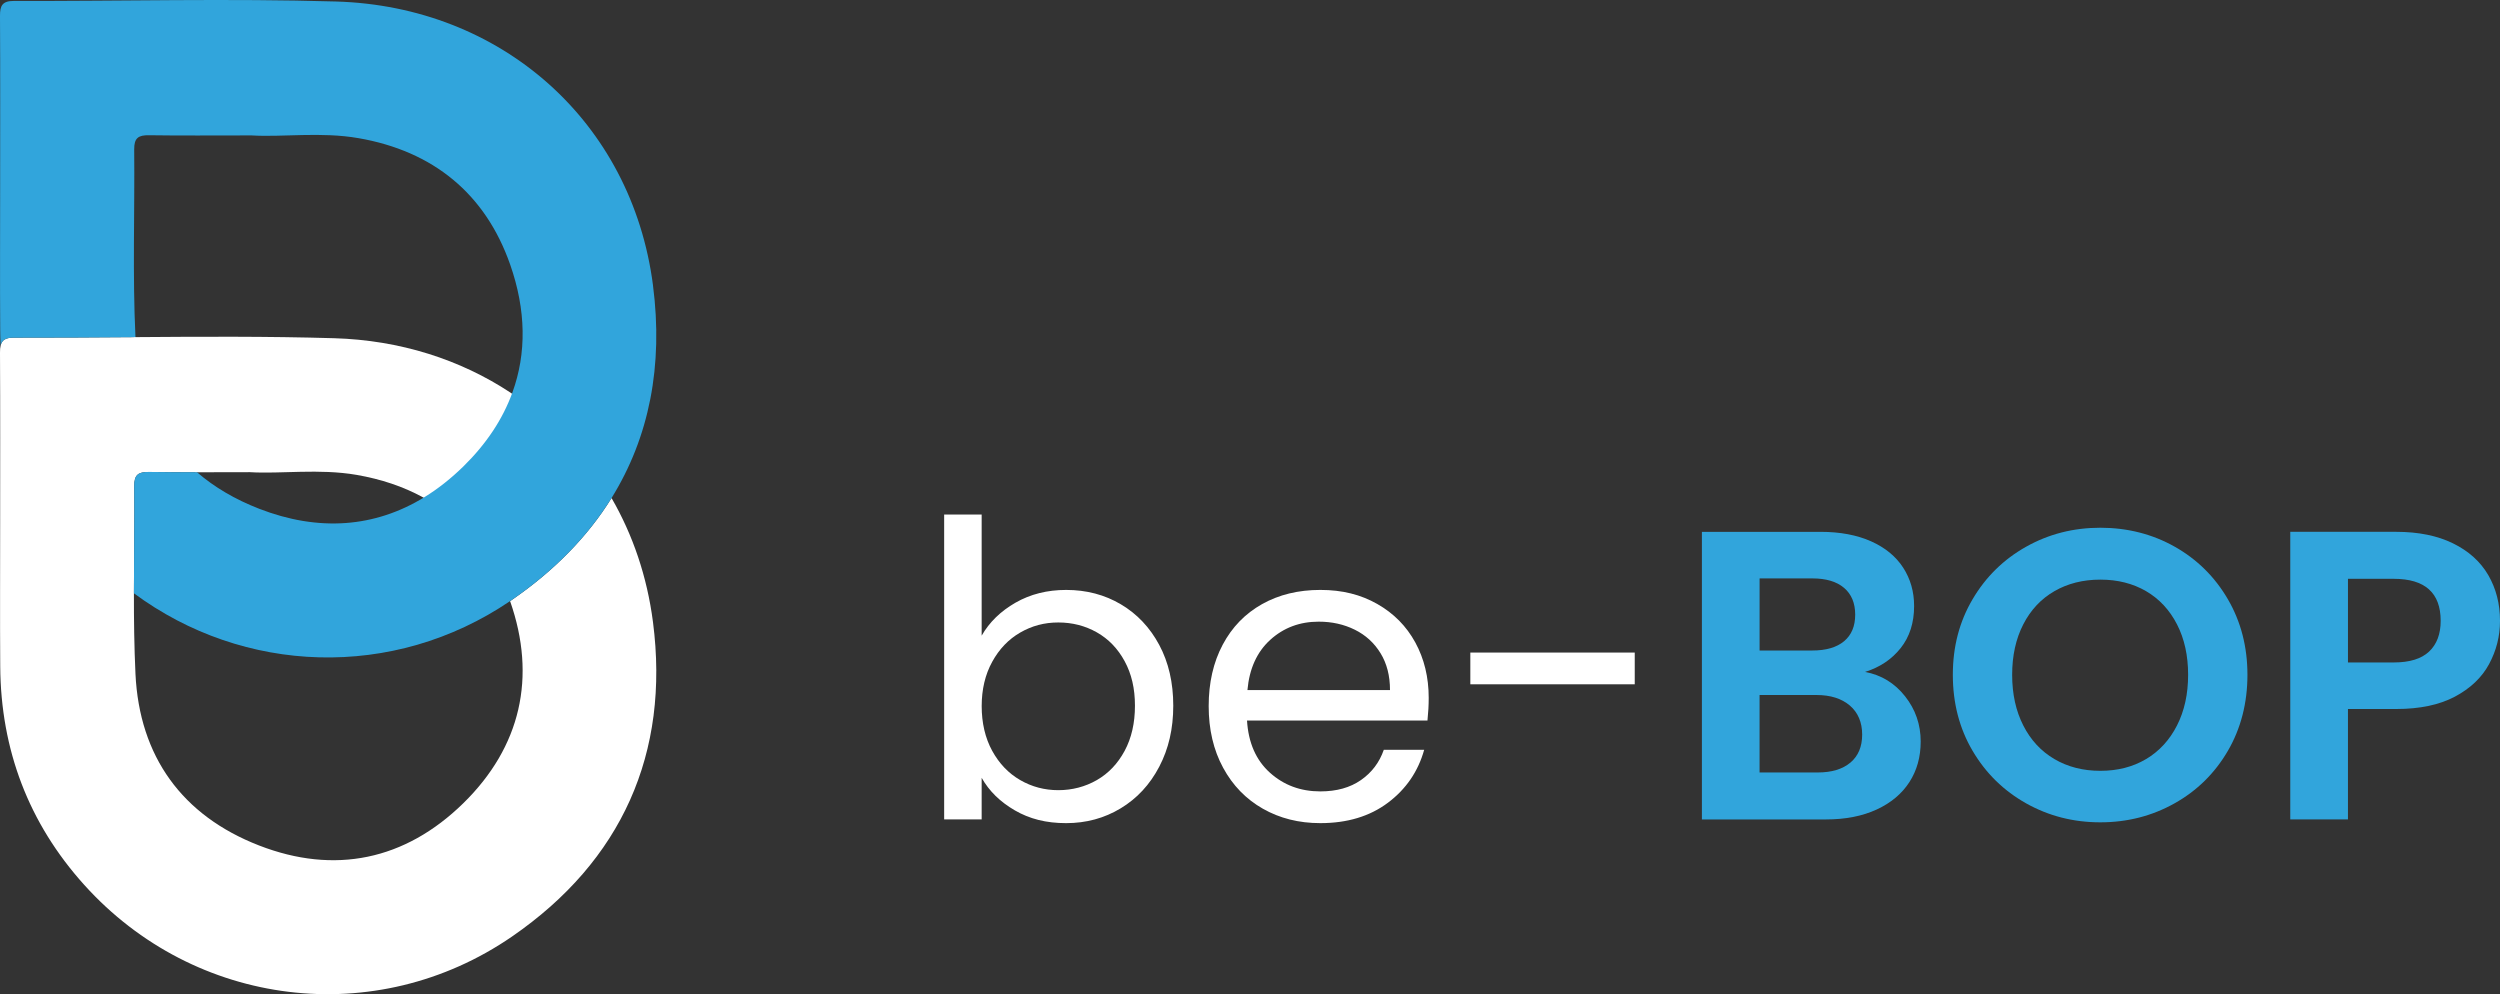 <svg xmlns="http://www.w3.org/2000/svg" id="oo" viewBox="0 0 1412.55 561.75" transform="matrix(1, 0, 0, 1, 0, 0)">
  <rect x="0" y="0" width="1412.55" height="561.75" fill="#333333" stroke="none"/>
  <defs fill="#000000">
    <style>
      .cls-1 {
        fill: #31a5dc;
      }

      .cls-1, .cls-2 {
        stroke-width: 0px;
      }

      .cls-2 {
        fill: #ffffff;
      }
    </style>
  </defs>
  <g>
    <path class="cls-2" d="m573.76,340.54c8.38-4.81,17.93-7.22,28.63-7.22,11.48,0,21.8,2.72,30.96,8.15,9.16,5.43,16.37,13.08,21.65,22.93,5.27,9.86,7.92,21.3,7.92,34.34s-2.64,24.37-7.92,34.46c-5.28,10.09-12.54,17.93-21.77,23.51-9.24,5.59-19.52,8.38-30.85,8.38s-20.68-2.4-28.98-7.22c-8.3-4.81-14.55-10.94-18.74-18.39v23.51h-21.19v-172.28h21.19v68.45c4.34-7.6,10.71-13.81,19.09-18.62Zm61.69,33.06c-3.88-7.14-9.12-12.57-15.71-16.3-6.6-3.73-13.85-5.59-21.77-5.59s-14.94,1.9-21.53,5.7c-6.6,3.8-11.87,9.31-15.83,16.53-3.96,7.22-5.94,15.56-5.94,25.03s1.98,18.04,5.94,25.26c3.96,7.22,9.23,12.73,15.83,16.53,6.59,3.81,13.77,5.7,21.53,5.7s15.17-1.9,21.77-5.7c6.6-3.8,11.83-9.31,15.71-16.53,3.88-7.22,5.82-15.71,5.82-25.49s-1.94-18-5.82-25.14Z" fill="#000000"/>
    <path class="cls-2" d="m806.56,407.12h-101.97c.78,12.57,5.08,22.39,12.92,29.45,7.83,7.06,17.34,10.59,28.52,10.59,9.16,0,16.8-2.13,22.93-6.4,6.13-4.27,10.44-9.97,12.92-17.11h22.81c-3.42,12.26-10.24,22.23-20.49,29.92-10.24,7.68-22.97,11.52-38.18,11.52-12.11,0-22.93-2.71-32.48-8.15-9.54-5.43-17.04-13.15-22.46-23.16-5.44-10.01-8.15-21.61-8.15-34.81s2.64-24.75,7.92-34.69c5.27-9.93,12.69-17.58,22.23-22.93,9.54-5.36,20.52-8.03,32.94-8.03s22.82,2.64,32.13,7.92c9.31,5.28,16.49,12.54,21.53,21.77,5.04,9.24,7.57,19.67,7.57,31.31,0,4.04-.23,8.3-.7,12.8Zm-26.54-38.06c-3.57-5.82-8.42-10.24-14.55-13.27-6.13-3.03-12.92-4.54-20.37-4.54-10.71,0-19.83,3.42-27.35,10.24-7.53,6.83-11.84,16.3-12.92,28.4h80.55c0-8.07-1.79-15.02-5.36-20.84Z" fill="#000000"/>
    <path class="cls-2" d="m923.66,368.71v17.93h-92.89v-17.93h92.89Z" fill="#000000"/>
    <path class="cls-1" d="m1076.38,393.39c5.9,7.45,8.85,15.99,8.85,25.61,0,8.69-2.14,16.34-6.4,22.93-4.27,6.6-10.44,11.76-18.51,15.48-8.07,3.72-17.62,5.59-28.63,5.59h-70.08v-162.5h67.05c11.02,0,20.52,1.79,28.52,5.35,7.99,3.57,14.04,8.54,18.16,14.9,4.11,6.37,6.17,13.58,6.17,21.65,0,9.47-2.52,17.38-7.57,23.75-5.04,6.37-11.76,10.87-20.14,13.5,9.16,1.71,16.68,6.29,22.58,13.74Zm-82.18-25.84h29.8c7.76,0,13.74-1.75,17.93-5.24,4.19-3.49,6.29-8.5,6.29-15.02s-2.1-11.56-6.29-15.13c-4.19-3.57-10.17-5.35-17.93-5.35h-29.8v40.74Zm51.33,63.32c4.42-3.73,6.63-9,6.63-15.83s-2.33-12.46-6.98-16.41c-4.66-3.96-10.94-5.94-18.86-5.94h-32.13v43.77h32.83c7.92,0,14.08-1.86,18.51-5.59Z" fill="#000000"/>
    <path class="cls-1" d="m1144.83,453.92c-12.73-7.14-22.82-17.03-30.27-29.68-7.45-12.65-11.17-26.97-11.17-42.95s3.72-30.07,11.17-42.72c7.45-12.65,17.54-22.54,30.27-29.68,12.72-7.14,26.69-10.71,41.91-10.71s29.37,3.57,42.02,10.71c12.65,7.14,22.66,17.04,30.03,29.68,7.37,12.65,11.06,26.89,11.06,42.72s-3.69,30.31-11.06,42.95c-7.37,12.65-17.42,22.55-30.15,29.68-12.73,7.14-26.7,10.71-41.91,10.71s-29.18-3.57-41.91-10.71Zm67.75-25.03c7.45-4.42,13.27-10.75,17.46-18.97,4.19-8.22,6.29-17.77,6.29-28.64s-2.09-20.37-6.29-28.52c-4.19-8.15-10.01-14.39-17.46-18.74-7.45-4.34-16.06-6.52-25.84-6.52s-18.43,2.18-25.96,6.52c-7.53,4.35-13.39,10.59-17.58,18.74s-6.29,17.66-6.29,28.52,2.1,20.41,6.29,28.64c4.19,8.23,10.05,14.55,17.58,18.97,7.53,4.42,16.18,6.64,25.96,6.64s18.39-2.21,25.84-6.64Z" fill="#000000"/>
    <path class="cls-1" d="m1406.38,375.23c-4.11,7.61-10.56,13.74-19.32,18.39-8.77,4.66-19.83,6.98-33.18,6.98h-27.24v62.39h-32.59v-162.5h59.83c12.57,0,23.28,2.18,32.13,6.52,8.85,4.35,15.48,10.32,19.91,17.93,4.42,7.61,6.63,16.22,6.63,25.84,0,8.69-2.06,16.84-6.17,24.44Zm-33.87-7.1c4.34-4.11,6.52-9.89,6.52-17.34,0-15.83-8.85-23.75-26.54-23.75h-25.84v47.26h25.84c9,0,15.67-2.06,20.02-6.17Z" fill="#000000"/>
  </g>
  <g>
    <g>
      <path class="cls-2" d="m288.49,221.88c-28.33-18.71-62.42-29.69-99.69-30.78-37.71-1.11-75.46-.9-113.24-.61,1.53,32.1,13.42,57.87,34.77,76.35,9.6-.02,19.67-.06,30.76-.06,17.6,1.09,39.18-2.14,60.49,1.55,13.82,2.41,26.27,6.59,37.25,12.58,22.55,12.2,38.95,31.85,48.4,58.73.36-.23.74-.48,1.09-.73,24-16.55,42.79-35.8,56.23-57.49-13.92-24.13-33.07-44.37-56.06-59.53Z" fill="#000000"/>
      <path class="cls-2" d="m289.32,529.15c-76.87,52.93-179.32,40.1-241.72-29.17C16.13,465.05.44,423.58.13,376.51c-.19-26.86-.04-53.71-.04-80.54C.09,263.75.19,231.52,0,199.31c-.02-1.62.08-3,.38-4.14.71-2.98,2.71-4.41,7.47-4.39,22.89.06,45.79-.15,68.7-.29,1.53,32.1,13.42,57.87,34.77,76.35-9.34,0-18.23-.02-27.11-.17-5.96-.08-8.44,1.49-8.38,7.94.19,20.2-.15,40.42-.17,60.62-.02,15.18.17,30.36.88,45.52,2.23,46.74,26.39,80.06,69.79,96.94,42.75,16.63,82.6,8.29,115.42-23.83,32.55-31.87,41.47-71.31,26.5-114.1-.02-.04-.02-.08-.04-.13.36-.23.74-.48,1.09-.73,24-16.55,42.79-35.8,56.23-57.49,11.99,20.72,20.09,44.32,23.41,70.07,9.57,74.01-17.62,134.97-79.64,177.68Z" fill="#000000"/>
    </g>
    <path class="cls-1" d="m368.96,161.22C356.97,68.65,283.27,3.58,189.8.85,129.2-.94,68.5.68,7.86.53,1.26.51-.04,3.24,0,9.06c.19,32.21.08,64.44.08,96.65,0,26.83-.15,53.69.04,80.52.02,3,.1,5.98.25,8.94.71-2.98,2.71-4.41,7.47-4.39,22.89.06,45.79-.15,68.7-.29v-.02c-1.68-35.3-.38-70.74-.71-106.12-.06-6.45,2.41-8.04,8.38-7.94,17.99.27,36.01.1,57.87.1,17.6,1.09,39.18-2.16,60.49,1.55,42.2,7.33,71.66,31.39,85.69,71.43,8.97,25.64,9.36,50.06,1.22,72.38-5.42,14.93-14.66,28.93-27.72,41.72-7.01,6.84-14.32,12.62-21.94,17.3-28.03,17.24-59.86,19.61-93.48,6.53-13.59-5.29-25.3-12.2-35.02-20.6-9.34,0-18.23-.02-27.11-.17-5.96-.08-8.44,1.49-8.38,7.94.19,20.2-.15,40.42-.17,60.62,61.88,45.82,146.5,49.24,212.55,4.41.36-.23.74-.48,1.09-.73,24-16.55,42.79-35.8,56.23-57.49,21.33-34.37,29.29-74.81,23.41-120.19Z" fill="#000000"/>
  </g>
</svg>